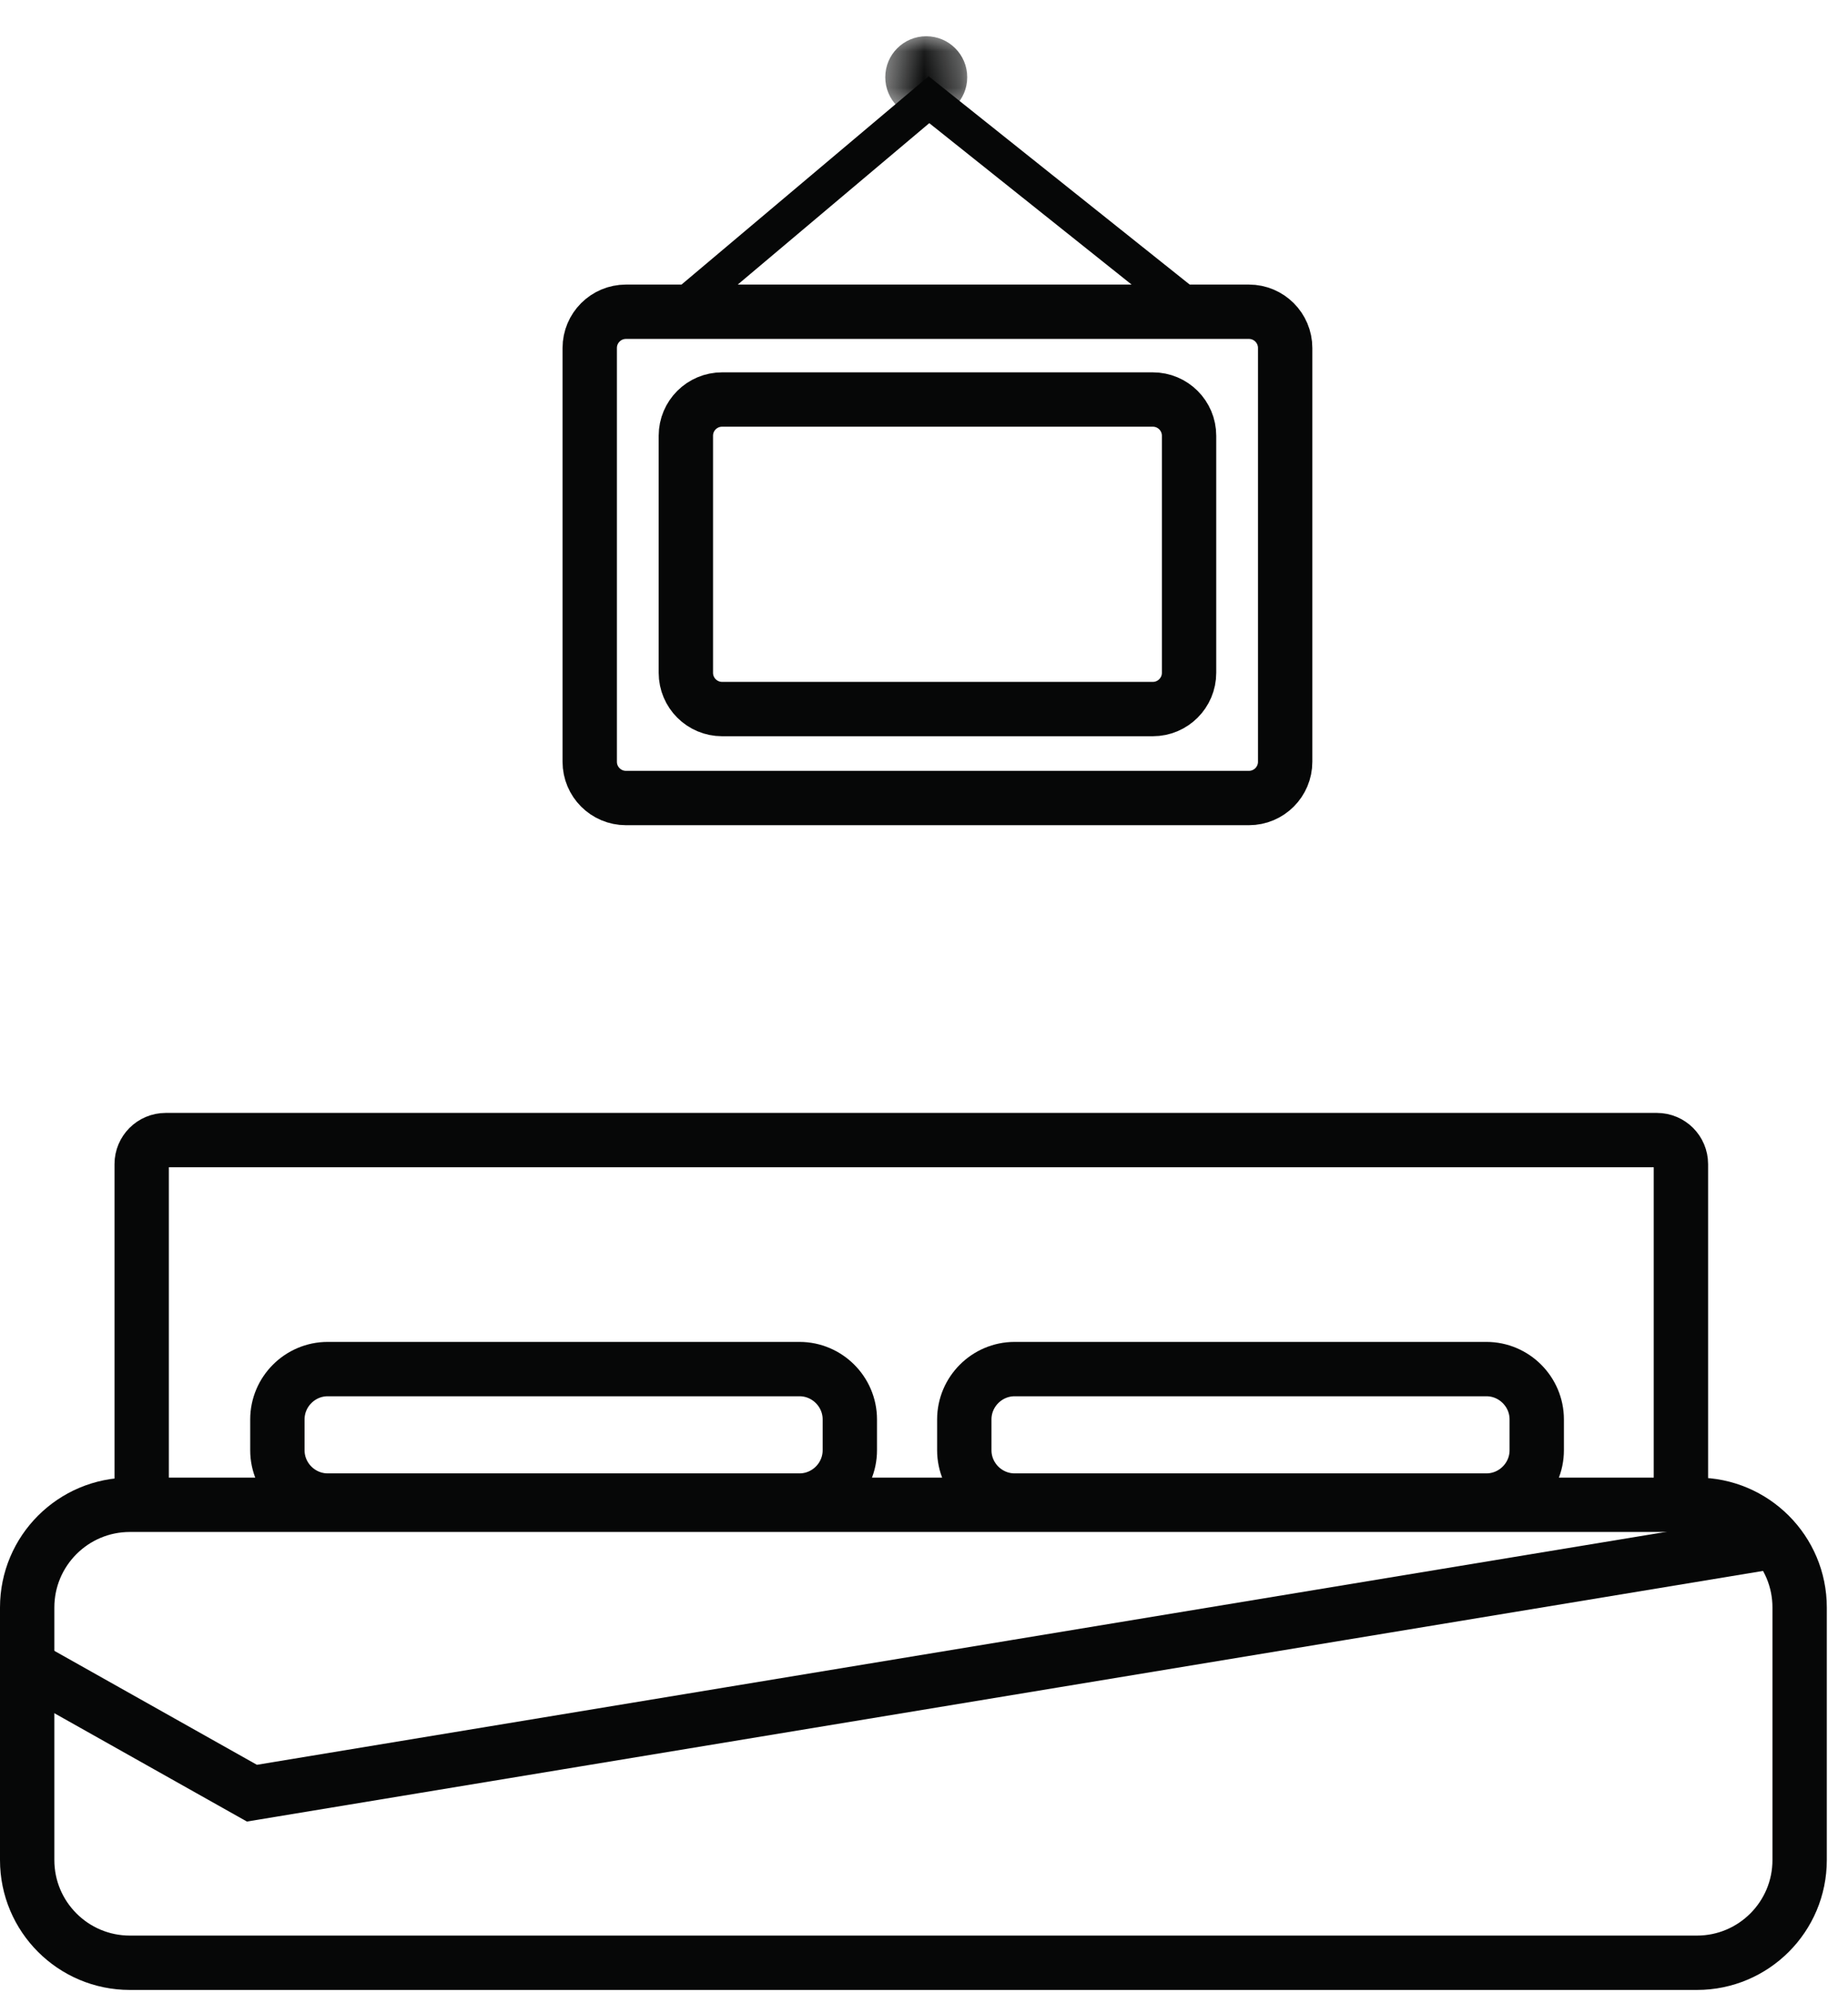 <?xml version="1.0" encoding="UTF-8" standalone="no"?>
<svg width="51px" height="55px" viewBox="0 0 51 55" version="1.1" xmlns="http://www.w3.org/2000/svg" xmlns:xlink="http://www.w3.org/1999/xlink">
    <!-- Generator: Sketch 45 (43475) - http://www.bohemiancoding.com/sketch -->
    <title>interior</title>
    <desc>Created with Sketch.</desc>
    <defs>
        <polygon id="path-1" points="0.431 0.086 2.693 0.086 2.693 2.348 0.431 2.348 0.431 0.086"></polygon>
    </defs>
    <g id="Symbols" stroke="none" stroke-width="1" fill="none" fill-rule="evenodd">
        <g id="interior">
            <g id="Page-1">
                <path d="M46.831,54.164 L3.584,54.164 C2.019,54.164 0.75,52.895 0.75,51.33 L0.75,44.36 C0.75,42.795 2.019,41.526 3.584,41.526 L46.831,41.526 C48.396,41.526 49.665,42.795 49.665,44.36 L49.665,51.33 C49.665,52.895 48.396,54.164 46.831,54.164 Z" id="Stroke-1" stroke="#060707" stroke-width="1.5"></path>
                <path d="M34.467,22.022 L17.275,22.022 C16.723,22.022 16.275,21.574 16.275,21.022 L16.275,9.603 C16.275,9.051 16.723,8.603 17.275,8.603 L34.467,8.603 C35.019,8.603 35.467,9.051 35.467,9.603 L35.467,21.022 C35.467,21.574 35.019,22.022 34.467,22.022 Z" id="Stroke-3" stroke="#060707" stroke-width="1.5"></path>
                <path d="M31.815,19.567 L19.928,19.567 C19.376,19.567 18.928,19.119 18.928,18.567 L18.928,12.025 C18.928,11.472 19.376,11.025 19.928,11.025 L31.815,11.025 C32.367,11.025 32.815,11.472 32.815,12.025 L32.815,18.567 C32.815,19.119 32.367,19.567 31.815,19.567 Z" id="Stroke-5" stroke="#060707" stroke-width="1.5"></path>
                <path d="M3.91,41.526 L3.91,32.125 C3.91,31.759 4.207,31.462 4.573,31.462 L45.726,31.462 C46.092,31.462 46.389,31.759 46.389,32.125 L46.389,41.526" id="Stroke-7" stroke="#060707" stroke-width="1.5"></path>
                <path d="M22.064,41.409 L9.044,41.409 C8.28,41.409 7.655,40.784 7.655,40.02 L7.655,39.17 C7.655,38.407 8.28,37.781 9.044,37.781 L22.064,37.781 C22.828,37.781 23.453,38.407 23.453,39.17 L23.453,40.02 C23.453,40.784 22.828,41.409 22.064,41.409 Z" id="Stroke-9" stroke="#060707" stroke-width="1.5"></path>
                <path d="M41.021,41.409 L28.001,41.409 C27.237,41.409 26.612,40.784 26.612,40.02 L26.612,39.17 C26.612,38.407 27.237,37.781 28.001,37.781 L41.021,37.781 C41.785,37.781 42.41,38.407 42.41,39.17 L42.41,40.02 C42.41,40.784 41.785,41.409 41.021,41.409 Z" id="Stroke-11" stroke="#060707" stroke-width="1.5"></path>
                <polyline id="Stroke-13" stroke="#060707" stroke-width="1.5" points="0.592 45.906 6.952 49.484 48.896 42.551"></polyline>
                <g id="Group-17" transform="translate(24, 0.914)">
                    <mask id="mask-2" fill="white">
                        <use xlink:href="#path-1"></use>
                    </mask>
                    <g id="Clip-16"></g>
                    <path d="M2.693,1.217 C2.693,0.592 2.187,0.086 1.562,0.086 C0.937,0.086 0.431,0.592 0.431,1.217 C0.431,1.842 0.937,2.348 1.562,2.348 C2.187,2.348 2.693,1.842 2.693,1.217" id="Fill-15" fill="#060707" mask="url(#mask-2)"></path>
                </g>
                <polyline id="Stroke-18" stroke="#060707" points="18.694 8.603 25.637 2.752 32.971 8.603"></polyline>
            </g>
        </g>
    </g>
</svg>